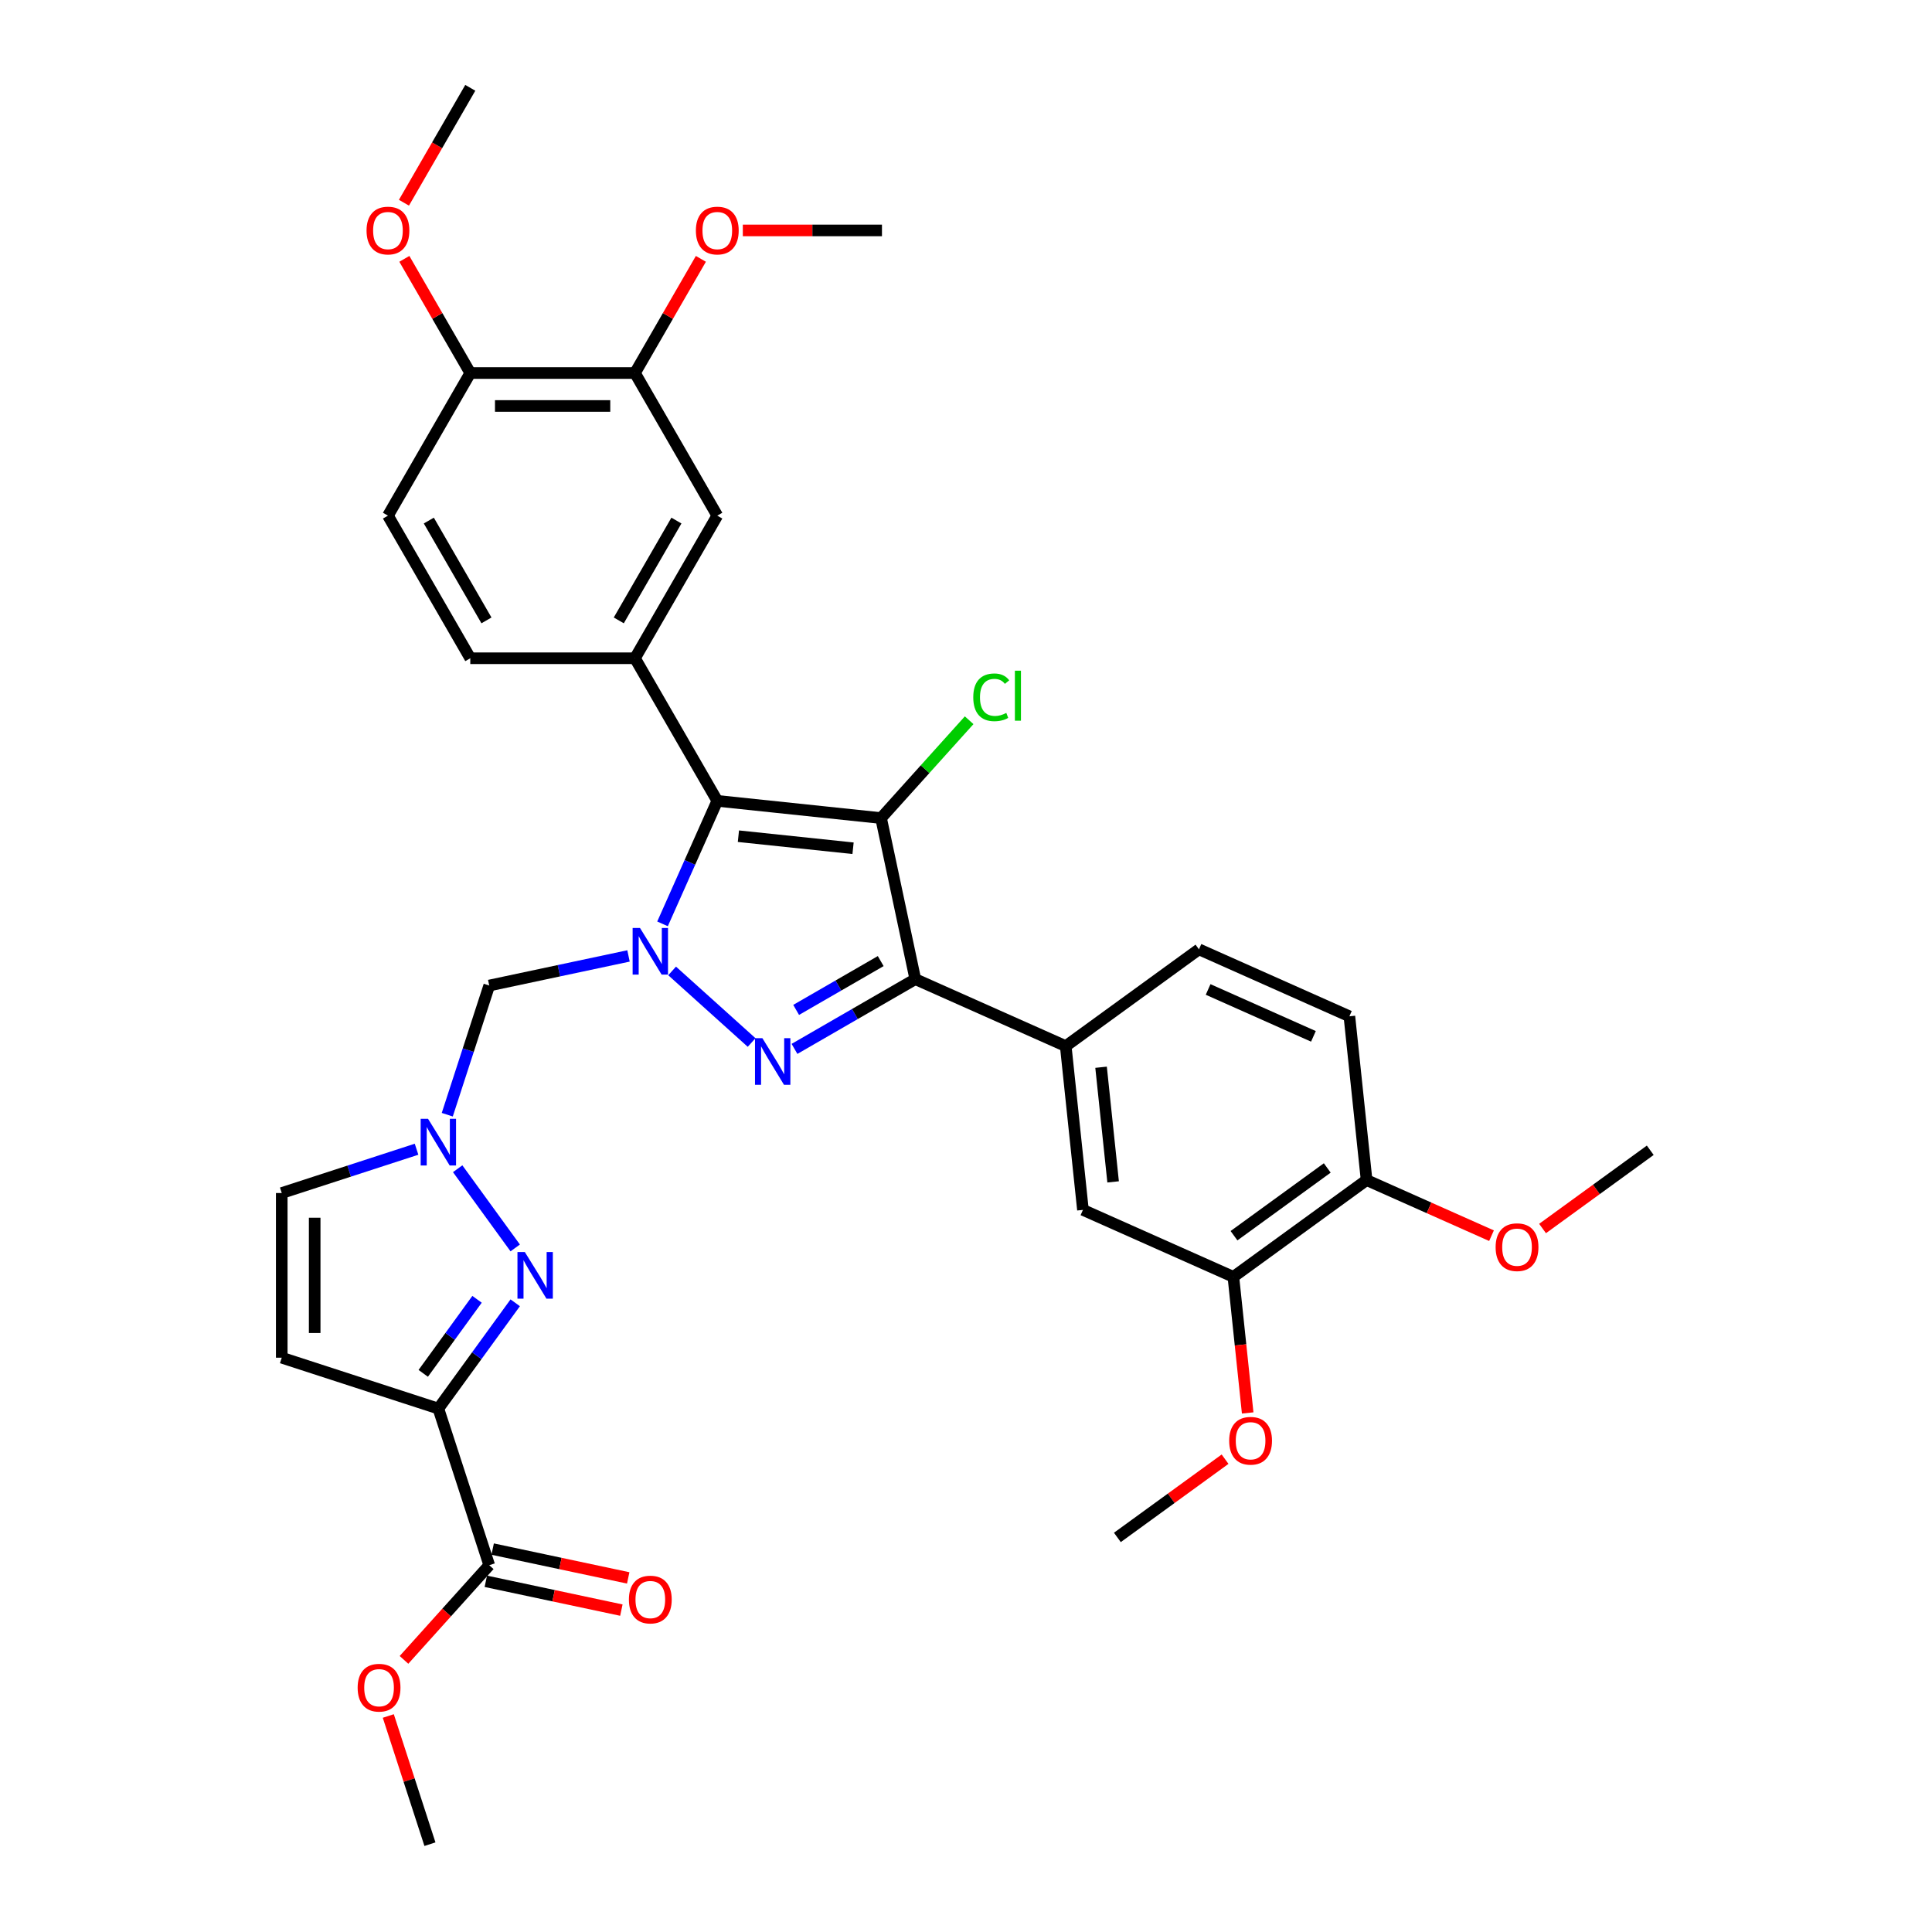 <?xml version='1.0' encoding='iso-8859-1'?>
<svg version='1.1' baseProfile='full'
              xmlns='http://www.w3.org/2000/svg'
                      xmlns:rdkit='http://www.rdkit.org/xml'
                      xmlns:xlink='http://www.w3.org/1999/xlink'
                  xml:space='preserve'
width='1000px' height='1000px' viewBox='0 0 1000 1000'>
<!-- END OF HEADER -->
<rect style='opacity:1.0;fill:#FFFFFF;stroke:none' width='1000' height='1000' x='0' y='0'> </rect>
<path class='bond-1' d='M 347.887,502.55 L 389.037,539.602' style='fill:none;fill-rule:evenodd;stroke:#0000FF;stroke-width:6px;stroke-linecap:butt;stroke-linejoin:miter;stroke-opacity:1' />
<path class='bond-2' d='M 342.924,478.189 L 357.097,446.357' style='fill:none;fill-rule:evenodd;stroke:#0000FF;stroke-width:6px;stroke-linecap:butt;stroke-linejoin:miter;stroke-opacity:1' />
<path class='bond-2' d='M 357.097,446.357 L 371.269,414.525' style='fill:none;fill-rule:evenodd;stroke:#000000;stroke-width:6px;stroke-linecap:butt;stroke-linejoin:miter;stroke-opacity:1' />
<path class='bond-7' d='M 325.317,494.788 L 289.274,502.449' style='fill:none;fill-rule:evenodd;stroke:#0000FF;stroke-width:6px;stroke-linecap:butt;stroke-linejoin:miter;stroke-opacity:1' />
<path class='bond-7' d='M 289.274,502.449 L 253.231,510.11' style='fill:none;fill-rule:evenodd;stroke:#000000;stroke-width:6px;stroke-linecap:butt;stroke-linejoin:miter;stroke-opacity:1' />
<path class='bond-0' d='M 456.035,423.434 L 371.269,414.525' style='fill:none;fill-rule:evenodd;stroke:#000000;stroke-width:6px;stroke-linecap:butt;stroke-linejoin:miter;stroke-opacity:1' />
<path class='bond-0' d='M 441.539,439.051 L 382.202,432.815' style='fill:none;fill-rule:evenodd;stroke:#000000;stroke-width:6px;stroke-linecap:butt;stroke-linejoin:miter;stroke-opacity:1' />
<path class='bond-17' d='M 456.035,423.434 L 478.832,398.116' style='fill:none;fill-rule:evenodd;stroke:#000000;stroke-width:6px;stroke-linecap:butt;stroke-linejoin:miter;stroke-opacity:1' />
<path class='bond-17' d='M 478.832,398.116 L 501.629,372.797' style='fill:none;fill-rule:evenodd;stroke:#00CC00;stroke-width:6px;stroke-linecap:butt;stroke-linejoin:miter;stroke-opacity:1' />
<path class='bond-35' d='M 456.035,423.434 L 473.756,506.805' style='fill:none;fill-rule:evenodd;stroke:#000000;stroke-width:6px;stroke-linecap:butt;stroke-linejoin:miter;stroke-opacity:1' />
<path class='bond-3' d='M 411.227,542.906 L 442.492,524.855' style='fill:none;fill-rule:evenodd;stroke:#0000FF;stroke-width:6px;stroke-linecap:butt;stroke-linejoin:miter;stroke-opacity:1' />
<path class='bond-3' d='M 442.492,524.855 L 473.756,506.805' style='fill:none;fill-rule:evenodd;stroke:#000000;stroke-width:6px;stroke-linecap:butt;stroke-linejoin:miter;stroke-opacity:1' />
<path class='bond-3' d='M 412.083,522.728 L 433.968,510.093' style='fill:none;fill-rule:evenodd;stroke:#0000FF;stroke-width:6px;stroke-linecap:butt;stroke-linejoin:miter;stroke-opacity:1' />
<path class='bond-3' d='M 433.968,510.093 L 455.854,497.457' style='fill:none;fill-rule:evenodd;stroke:#000000;stroke-width:6px;stroke-linecap:butt;stroke-linejoin:miter;stroke-opacity:1' />
<path class='bond-8' d='M 371.269,414.525 L 328.653,340.711' style='fill:none;fill-rule:evenodd;stroke:#000000;stroke-width:6px;stroke-linecap:butt;stroke-linejoin:miter;stroke-opacity:1' />
<path class='bond-10' d='M 473.756,506.805 L 551.621,541.472' style='fill:none;fill-rule:evenodd;stroke:#000000;stroke-width:6px;stroke-linecap:butt;stroke-linejoin:miter;stroke-opacity:1' />
<path class='bond-4' d='M 226.893,729.082 L 246.784,701.704' style='fill:none;fill-rule:evenodd;stroke:#000000;stroke-width:6px;stroke-linecap:butt;stroke-linejoin:miter;stroke-opacity:1' />
<path class='bond-4' d='M 246.784,701.704 L 266.675,674.327' style='fill:none;fill-rule:evenodd;stroke:#0000FF;stroke-width:6px;stroke-linecap:butt;stroke-linejoin:miter;stroke-opacity:1' />
<path class='bond-4' d='M 219.069,710.849 L 232.993,691.684' style='fill:none;fill-rule:evenodd;stroke:#000000;stroke-width:6px;stroke-linecap:butt;stroke-linejoin:miter;stroke-opacity:1' />
<path class='bond-4' d='M 232.993,691.684 L 246.916,672.52' style='fill:none;fill-rule:evenodd;stroke:#0000FF;stroke-width:6px;stroke-linecap:butt;stroke-linejoin:miter;stroke-opacity:1' />
<path class='bond-11' d='M 226.893,729.082 L 253.231,810.143' style='fill:none;fill-rule:evenodd;stroke:#000000;stroke-width:6px;stroke-linecap:butt;stroke-linejoin:miter;stroke-opacity:1' />
<path class='bond-36' d='M 226.893,729.082 L 145.831,702.743' style='fill:none;fill-rule:evenodd;stroke:#000000;stroke-width:6px;stroke-linecap:butt;stroke-linejoin:miter;stroke-opacity:1' />
<path class='bond-5' d='M 266.675,645.927 L 236.891,604.933' style='fill:none;fill-rule:evenodd;stroke:#0000FF;stroke-width:6px;stroke-linecap:butt;stroke-linejoin:miter;stroke-opacity:1' />
<path class='bond-6' d='M 231.506,576.972 L 242.369,543.541' style='fill:none;fill-rule:evenodd;stroke:#0000FF;stroke-width:6px;stroke-linecap:butt;stroke-linejoin:miter;stroke-opacity:1' />
<path class='bond-6' d='M 242.369,543.541 L 253.231,510.11' style='fill:none;fill-rule:evenodd;stroke:#000000;stroke-width:6px;stroke-linecap:butt;stroke-linejoin:miter;stroke-opacity:1' />
<path class='bond-12' d='M 215.608,594.838 L 180.719,606.174' style='fill:none;fill-rule:evenodd;stroke:#0000FF;stroke-width:6px;stroke-linecap:butt;stroke-linejoin:miter;stroke-opacity:1' />
<path class='bond-12' d='M 180.719,606.174 L 145.831,617.51' style='fill:none;fill-rule:evenodd;stroke:#000000;stroke-width:6px;stroke-linecap:butt;stroke-linejoin:miter;stroke-opacity:1' />
<path class='bond-13' d='M 328.653,340.711 L 371.269,266.897' style='fill:none;fill-rule:evenodd;stroke:#000000;stroke-width:6px;stroke-linecap:butt;stroke-linejoin:miter;stroke-opacity:1' />
<path class='bond-13' d='M 320.282,321.115 L 350.114,269.446' style='fill:none;fill-rule:evenodd;stroke:#000000;stroke-width:6px;stroke-linecap:butt;stroke-linejoin:miter;stroke-opacity:1' />
<path class='bond-18' d='M 328.653,340.711 L 243.42,340.711' style='fill:none;fill-rule:evenodd;stroke:#000000;stroke-width:6px;stroke-linecap:butt;stroke-linejoin:miter;stroke-opacity:1' />
<path class='bond-9' d='M 145.831,702.743 L 145.831,617.51' style='fill:none;fill-rule:evenodd;stroke:#000000;stroke-width:6px;stroke-linecap:butt;stroke-linejoin:miter;stroke-opacity:1' />
<path class='bond-9' d='M 162.878,689.958 L 162.878,630.295' style='fill:none;fill-rule:evenodd;stroke:#000000;stroke-width:6px;stroke-linecap:butt;stroke-linejoin:miter;stroke-opacity:1' />
<path class='bond-14' d='M 551.621,541.472 L 560.53,626.238' style='fill:none;fill-rule:evenodd;stroke:#000000;stroke-width:6px;stroke-linecap:butt;stroke-linejoin:miter;stroke-opacity:1' />
<path class='bond-14' d='M 569.91,552.405 L 576.147,611.742' style='fill:none;fill-rule:evenodd;stroke:#000000;stroke-width:6px;stroke-linecap:butt;stroke-linejoin:miter;stroke-opacity:1' />
<path class='bond-21' d='M 551.621,541.472 L 620.576,491.373' style='fill:none;fill-rule:evenodd;stroke:#000000;stroke-width:6px;stroke-linecap:butt;stroke-linejoin:miter;stroke-opacity:1' />
<path class='bond-22' d='M 251.459,818.48 L 286.539,825.937' style='fill:none;fill-rule:evenodd;stroke:#000000;stroke-width:6px;stroke-linecap:butt;stroke-linejoin:miter;stroke-opacity:1' />
<path class='bond-22' d='M 286.539,825.937 L 321.619,833.393' style='fill:none;fill-rule:evenodd;stroke:#FF0000;stroke-width:6px;stroke-linecap:butt;stroke-linejoin:miter;stroke-opacity:1' />
<path class='bond-22' d='M 255.003,801.806 L 290.083,809.263' style='fill:none;fill-rule:evenodd;stroke:#000000;stroke-width:6px;stroke-linecap:butt;stroke-linejoin:miter;stroke-opacity:1' />
<path class='bond-22' d='M 290.083,809.263 L 325.163,816.719' style='fill:none;fill-rule:evenodd;stroke:#FF0000;stroke-width:6px;stroke-linecap:butt;stroke-linejoin:miter;stroke-opacity:1' />
<path class='bond-25' d='M 253.231,810.143 L 231.169,834.646' style='fill:none;fill-rule:evenodd;stroke:#000000;stroke-width:6px;stroke-linecap:butt;stroke-linejoin:miter;stroke-opacity:1' />
<path class='bond-25' d='M 231.169,834.646 L 209.107,859.148' style='fill:none;fill-rule:evenodd;stroke:#FF0000;stroke-width:6px;stroke-linecap:butt;stroke-linejoin:miter;stroke-opacity:1' />
<path class='bond-15' d='M 371.269,266.897 L 328.653,193.083' style='fill:none;fill-rule:evenodd;stroke:#000000;stroke-width:6px;stroke-linecap:butt;stroke-linejoin:miter;stroke-opacity:1' />
<path class='bond-16' d='M 560.53,626.238 L 638.394,660.906' style='fill:none;fill-rule:evenodd;stroke:#000000;stroke-width:6px;stroke-linecap:butt;stroke-linejoin:miter;stroke-opacity:1' />
<path class='bond-26' d='M 328.653,193.083 L 345.714,163.531' style='fill:none;fill-rule:evenodd;stroke:#000000;stroke-width:6px;stroke-linecap:butt;stroke-linejoin:miter;stroke-opacity:1' />
<path class='bond-26' d='M 345.714,163.531 L 362.776,133.98' style='fill:none;fill-rule:evenodd;stroke:#FF0000;stroke-width:6px;stroke-linecap:butt;stroke-linejoin:miter;stroke-opacity:1' />
<path class='bond-37' d='M 328.653,193.083 L 243.42,193.083' style='fill:none;fill-rule:evenodd;stroke:#000000;stroke-width:6px;stroke-linecap:butt;stroke-linejoin:miter;stroke-opacity:1' />
<path class='bond-37' d='M 315.868,210.129 L 256.204,210.129' style='fill:none;fill-rule:evenodd;stroke:#000000;stroke-width:6px;stroke-linecap:butt;stroke-linejoin:miter;stroke-opacity:1' />
<path class='bond-27' d='M 638.394,660.906 L 642.096,696.121' style='fill:none;fill-rule:evenodd;stroke:#000000;stroke-width:6px;stroke-linecap:butt;stroke-linejoin:miter;stroke-opacity:1' />
<path class='bond-27' d='M 642.096,696.121 L 645.797,731.336' style='fill:none;fill-rule:evenodd;stroke:#FF0000;stroke-width:6px;stroke-linecap:butt;stroke-linejoin:miter;stroke-opacity:1' />
<path class='bond-38' d='M 638.394,660.906 L 707.349,610.807' style='fill:none;fill-rule:evenodd;stroke:#000000;stroke-width:6px;stroke-linecap:butt;stroke-linejoin:miter;stroke-opacity:1' />
<path class='bond-38' d='M 638.718,639.6 L 686.986,604.531' style='fill:none;fill-rule:evenodd;stroke:#000000;stroke-width:6px;stroke-linecap:butt;stroke-linejoin:miter;stroke-opacity:1' />
<path class='bond-23' d='M 243.42,340.711 L 200.803,266.897' style='fill:none;fill-rule:evenodd;stroke:#000000;stroke-width:6px;stroke-linecap:butt;stroke-linejoin:miter;stroke-opacity:1' />
<path class='bond-23' d='M 251.79,321.115 L 221.958,269.446' style='fill:none;fill-rule:evenodd;stroke:#000000;stroke-width:6px;stroke-linecap:butt;stroke-linejoin:miter;stroke-opacity:1' />
<path class='bond-19' d='M 707.349,610.807 L 698.44,526.041' style='fill:none;fill-rule:evenodd;stroke:#000000;stroke-width:6px;stroke-linecap:butt;stroke-linejoin:miter;stroke-opacity:1' />
<path class='bond-29' d='M 707.349,610.807 L 739.676,625.2' style='fill:none;fill-rule:evenodd;stroke:#000000;stroke-width:6px;stroke-linecap:butt;stroke-linejoin:miter;stroke-opacity:1' />
<path class='bond-29' d='M 739.676,625.2 L 772.003,639.593' style='fill:none;fill-rule:evenodd;stroke:#FF0000;stroke-width:6px;stroke-linecap:butt;stroke-linejoin:miter;stroke-opacity:1' />
<path class='bond-20' d='M 243.42,193.083 L 200.803,266.897' style='fill:none;fill-rule:evenodd;stroke:#000000;stroke-width:6px;stroke-linecap:butt;stroke-linejoin:miter;stroke-opacity:1' />
<path class='bond-28' d='M 243.42,193.083 L 226.358,163.531' style='fill:none;fill-rule:evenodd;stroke:#000000;stroke-width:6px;stroke-linecap:butt;stroke-linejoin:miter;stroke-opacity:1' />
<path class='bond-28' d='M 226.358,163.531 L 209.296,133.98' style='fill:none;fill-rule:evenodd;stroke:#FF0000;stroke-width:6px;stroke-linecap:butt;stroke-linejoin:miter;stroke-opacity:1' />
<path class='bond-24' d='M 620.576,491.373 L 698.44,526.041' style='fill:none;fill-rule:evenodd;stroke:#000000;stroke-width:6px;stroke-linecap:butt;stroke-linejoin:miter;stroke-opacity:1' />
<path class='bond-24' d='M 625.322,512.146 L 679.827,536.414' style='fill:none;fill-rule:evenodd;stroke:#000000;stroke-width:6px;stroke-linecap:butt;stroke-linejoin:miter;stroke-opacity:1' />
<path class='bond-30' d='M 200.979,888.195 L 211.758,921.37' style='fill:none;fill-rule:evenodd;stroke:#FF0000;stroke-width:6px;stroke-linecap:butt;stroke-linejoin:miter;stroke-opacity:1' />
<path class='bond-30' d='M 211.758,921.37 L 222.538,954.545' style='fill:none;fill-rule:evenodd;stroke:#000000;stroke-width:6px;stroke-linecap:butt;stroke-linejoin:miter;stroke-opacity:1' />
<path class='bond-32' d='M 384.48,119.269 L 420.491,119.269' style='fill:none;fill-rule:evenodd;stroke:#FF0000;stroke-width:6px;stroke-linecap:butt;stroke-linejoin:miter;stroke-opacity:1' />
<path class='bond-32' d='M 420.491,119.269 L 456.502,119.269' style='fill:none;fill-rule:evenodd;stroke:#000000;stroke-width:6px;stroke-linecap:butt;stroke-linejoin:miter;stroke-opacity:1' />
<path class='bond-31' d='M 634.093,755.271 L 606.221,775.521' style='fill:none;fill-rule:evenodd;stroke:#FF0000;stroke-width:6px;stroke-linecap:butt;stroke-linejoin:miter;stroke-opacity:1' />
<path class='bond-31' d='M 606.221,775.521 L 578.349,795.771' style='fill:none;fill-rule:evenodd;stroke:#000000;stroke-width:6px;stroke-linecap:butt;stroke-linejoin:miter;stroke-opacity:1' />
<path class='bond-34' d='M 209.08,104.932 L 226.25,75.194' style='fill:none;fill-rule:evenodd;stroke:#FF0000;stroke-width:6px;stroke-linecap:butt;stroke-linejoin:miter;stroke-opacity:1' />
<path class='bond-34' d='M 226.25,75.194 L 243.42,45.455' style='fill:none;fill-rule:evenodd;stroke:#000000;stroke-width:6px;stroke-linecap:butt;stroke-linejoin:miter;stroke-opacity:1' />
<path class='bond-33' d='M 798.425,635.876 L 826.297,615.626' style='fill:none;fill-rule:evenodd;stroke:#FF0000;stroke-width:6px;stroke-linecap:butt;stroke-linejoin:miter;stroke-opacity:1' />
<path class='bond-33' d='M 826.297,615.626 L 854.169,595.376' style='fill:none;fill-rule:evenodd;stroke:#000000;stroke-width:6px;stroke-linecap:butt;stroke-linejoin:miter;stroke-opacity:1' />
<path  class='atom-0' d='M 331.266 480.32
L 339.176 493.105
Q 339.96 494.367, 341.221 496.651
Q 342.483 498.935, 342.551 499.071
L 342.551 480.32
L 345.756 480.32
L 345.756 504.458
L 342.449 504.458
L 333.96 490.48
Q 332.971 488.844, 331.914 486.968
Q 330.891 485.093, 330.584 484.514
L 330.584 504.458
L 327.448 504.458
L 327.448 480.32
L 331.266 480.32
' fill='#0000FF'/>
<path  class='atom-2' d='M 394.607 537.352
L 402.516 550.137
Q 403.301 551.399, 404.562 553.683
Q 405.823 555.967, 405.892 556.104
L 405.892 537.352
L 409.096 537.352
L 409.096 561.49
L 405.789 561.49
L 397.3 547.512
Q 396.311 545.876, 395.255 544
Q 394.232 542.125, 393.925 541.546
L 393.925 561.49
L 390.788 561.49
L 390.788 537.352
L 394.607 537.352
' fill='#0000FF'/>
<path  class='atom-6' d='M 271.656 648.058
L 279.566 660.843
Q 280.35 662.104, 281.611 664.388
Q 282.873 666.673, 282.941 666.809
L 282.941 648.058
L 286.146 648.058
L 286.146 672.196
L 282.838 672.196
L 274.349 658.218
Q 273.361 656.581, 272.304 654.706
Q 271.281 652.831, 270.974 652.251
L 270.974 672.196
L 267.837 672.196
L 267.837 648.058
L 271.656 648.058
' fill='#0000FF'/>
<path  class='atom-7' d='M 221.557 579.103
L 229.467 591.888
Q 230.251 593.149, 231.512 595.433
Q 232.774 597.718, 232.842 597.854
L 232.842 579.103
L 236.047 579.103
L 236.047 603.241
L 232.74 603.241
L 224.25 589.262
Q 223.262 587.626, 222.205 585.751
Q 221.182 583.876, 220.875 583.296
L 220.875 603.241
L 217.739 603.241
L 217.739 579.103
L 221.557 579.103
' fill='#0000FF'/>
<path  class='atom-18' d='M 503.76 360.929
Q 503.76 354.928, 506.556 351.792
Q 509.385 348.621, 514.738 348.621
Q 519.716 348.621, 522.375 352.133
L 520.125 353.974
Q 518.182 351.417, 514.738 351.417
Q 511.09 351.417, 509.147 353.872
Q 507.238 356.292, 507.238 360.929
Q 507.238 365.702, 509.215 368.157
Q 511.226 370.611, 515.113 370.611
Q 517.772 370.611, 520.875 369.009
L 521.83 371.566
Q 520.568 372.384, 518.659 372.862
Q 516.75 373.339, 514.636 373.339
Q 509.385 373.339, 506.556 370.134
Q 503.76 366.929, 503.76 360.929
' fill='#00CC00'/>
<path  class='atom-18' d='M 525.307 347.155
L 528.444 347.155
L 528.444 373.032
L 525.307 373.032
L 525.307 347.155
' fill='#00CC00'/>
<path  class='atom-23' d='M 325.521 827.933
Q 325.521 822.137, 328.385 818.898
Q 331.249 815.659, 336.602 815.659
Q 341.954 815.659, 344.818 818.898
Q 347.682 822.137, 347.682 827.933
Q 347.682 833.797, 344.784 837.138
Q 341.886 840.445, 336.602 840.445
Q 331.283 840.445, 328.385 837.138
Q 325.521 833.831, 325.521 827.933
M 336.602 837.717
Q 340.284 837.717, 342.261 835.263
Q 344.273 832.774, 344.273 827.933
Q 344.273 823.194, 342.261 820.807
Q 340.284 818.386, 336.602 818.386
Q 332.92 818.386, 330.908 820.773
Q 328.931 823.159, 328.931 827.933
Q 328.931 832.808, 330.908 835.263
Q 332.92 837.717, 336.602 837.717
' fill='#FF0000'/>
<path  class='atom-26' d='M 185.119 873.552
Q 185.119 867.756, 187.983 864.517
Q 190.846 861.279, 196.199 861.279
Q 201.552 861.279, 204.416 864.517
Q 207.279 867.756, 207.279 873.552
Q 207.279 879.416, 204.381 882.757
Q 201.484 886.064, 196.199 886.064
Q 190.881 886.064, 187.983 882.757
Q 185.119 879.45, 185.119 873.552
M 196.199 883.337
Q 199.881 883.337, 201.859 880.882
Q 203.87 878.393, 203.87 873.552
Q 203.87 868.813, 201.859 866.427
Q 199.881 864.006, 196.199 864.006
Q 192.517 864.006, 190.506 866.393
Q 188.528 868.779, 188.528 873.552
Q 188.528 878.427, 190.506 880.882
Q 192.517 883.337, 196.199 883.337
' fill='#FF0000'/>
<path  class='atom-27' d='M 360.189 119.337
Q 360.189 113.541, 363.053 110.302
Q 365.917 107.063, 371.269 107.063
Q 376.622 107.063, 379.486 110.302
Q 382.35 113.541, 382.35 119.337
Q 382.35 125.201, 379.452 128.542
Q 376.554 131.849, 371.269 131.849
Q 365.951 131.849, 363.053 128.542
Q 360.189 125.235, 360.189 119.337
M 371.269 129.122
Q 374.951 129.122, 376.929 126.667
Q 378.94 124.178, 378.94 119.337
Q 378.94 114.598, 376.929 112.211
Q 374.951 109.791, 371.269 109.791
Q 367.587 109.791, 365.576 112.177
Q 363.598 114.564, 363.598 119.337
Q 363.598 124.212, 365.576 126.667
Q 367.587 129.122, 371.269 129.122
' fill='#FF0000'/>
<path  class='atom-28' d='M 636.223 745.74
Q 636.223 739.944, 639.087 736.706
Q 641.951 733.467, 647.304 733.467
Q 652.656 733.467, 655.52 736.706
Q 658.384 739.944, 658.384 745.74
Q 658.384 751.604, 655.486 754.945
Q 652.588 758.252, 647.304 758.252
Q 641.985 758.252, 639.087 754.945
Q 636.223 751.638, 636.223 745.74
M 647.304 755.525
Q 650.986 755.525, 652.963 753.07
Q 654.975 750.581, 654.975 745.74
Q 654.975 741.001, 652.963 738.615
Q 650.986 736.194, 647.304 736.194
Q 643.622 736.194, 641.61 738.581
Q 639.633 740.967, 639.633 745.74
Q 639.633 750.616, 641.61 753.07
Q 643.622 755.525, 647.304 755.525
' fill='#FF0000'/>
<path  class='atom-29' d='M 189.723 119.337
Q 189.723 113.541, 192.586 110.302
Q 195.45 107.063, 200.803 107.063
Q 206.156 107.063, 209.019 110.302
Q 211.883 113.541, 211.883 119.337
Q 211.883 125.201, 208.985 128.542
Q 206.087 131.849, 200.803 131.849
Q 195.484 131.849, 192.586 128.542
Q 189.723 125.235, 189.723 119.337
M 200.803 129.122
Q 204.485 129.122, 206.462 126.667
Q 208.474 124.178, 208.474 119.337
Q 208.474 114.598, 206.462 112.211
Q 204.485 109.791, 200.803 109.791
Q 197.121 109.791, 195.109 112.177
Q 193.132 114.564, 193.132 119.337
Q 193.132 124.212, 195.109 126.667
Q 197.121 129.122, 200.803 129.122
' fill='#FF0000'/>
<path  class='atom-30' d='M 774.133 645.543
Q 774.133 639.747, 776.997 636.508
Q 779.861 633.269, 785.214 633.269
Q 790.566 633.269, 793.43 636.508
Q 796.294 639.747, 796.294 645.543
Q 796.294 651.407, 793.396 654.748
Q 790.498 658.055, 785.214 658.055
Q 779.895 658.055, 776.997 654.748
Q 774.133 651.441, 774.133 645.543
M 785.214 655.327
Q 788.896 655.327, 790.873 652.873
Q 792.885 650.384, 792.885 645.543
Q 792.885 640.804, 790.873 638.417
Q 788.896 635.997, 785.214 635.997
Q 781.532 635.997, 779.52 638.383
Q 777.543 640.77, 777.543 645.543
Q 777.543 650.418, 779.52 652.873
Q 781.532 655.327, 785.214 655.327
' fill='#FF0000'/>
</svg>
